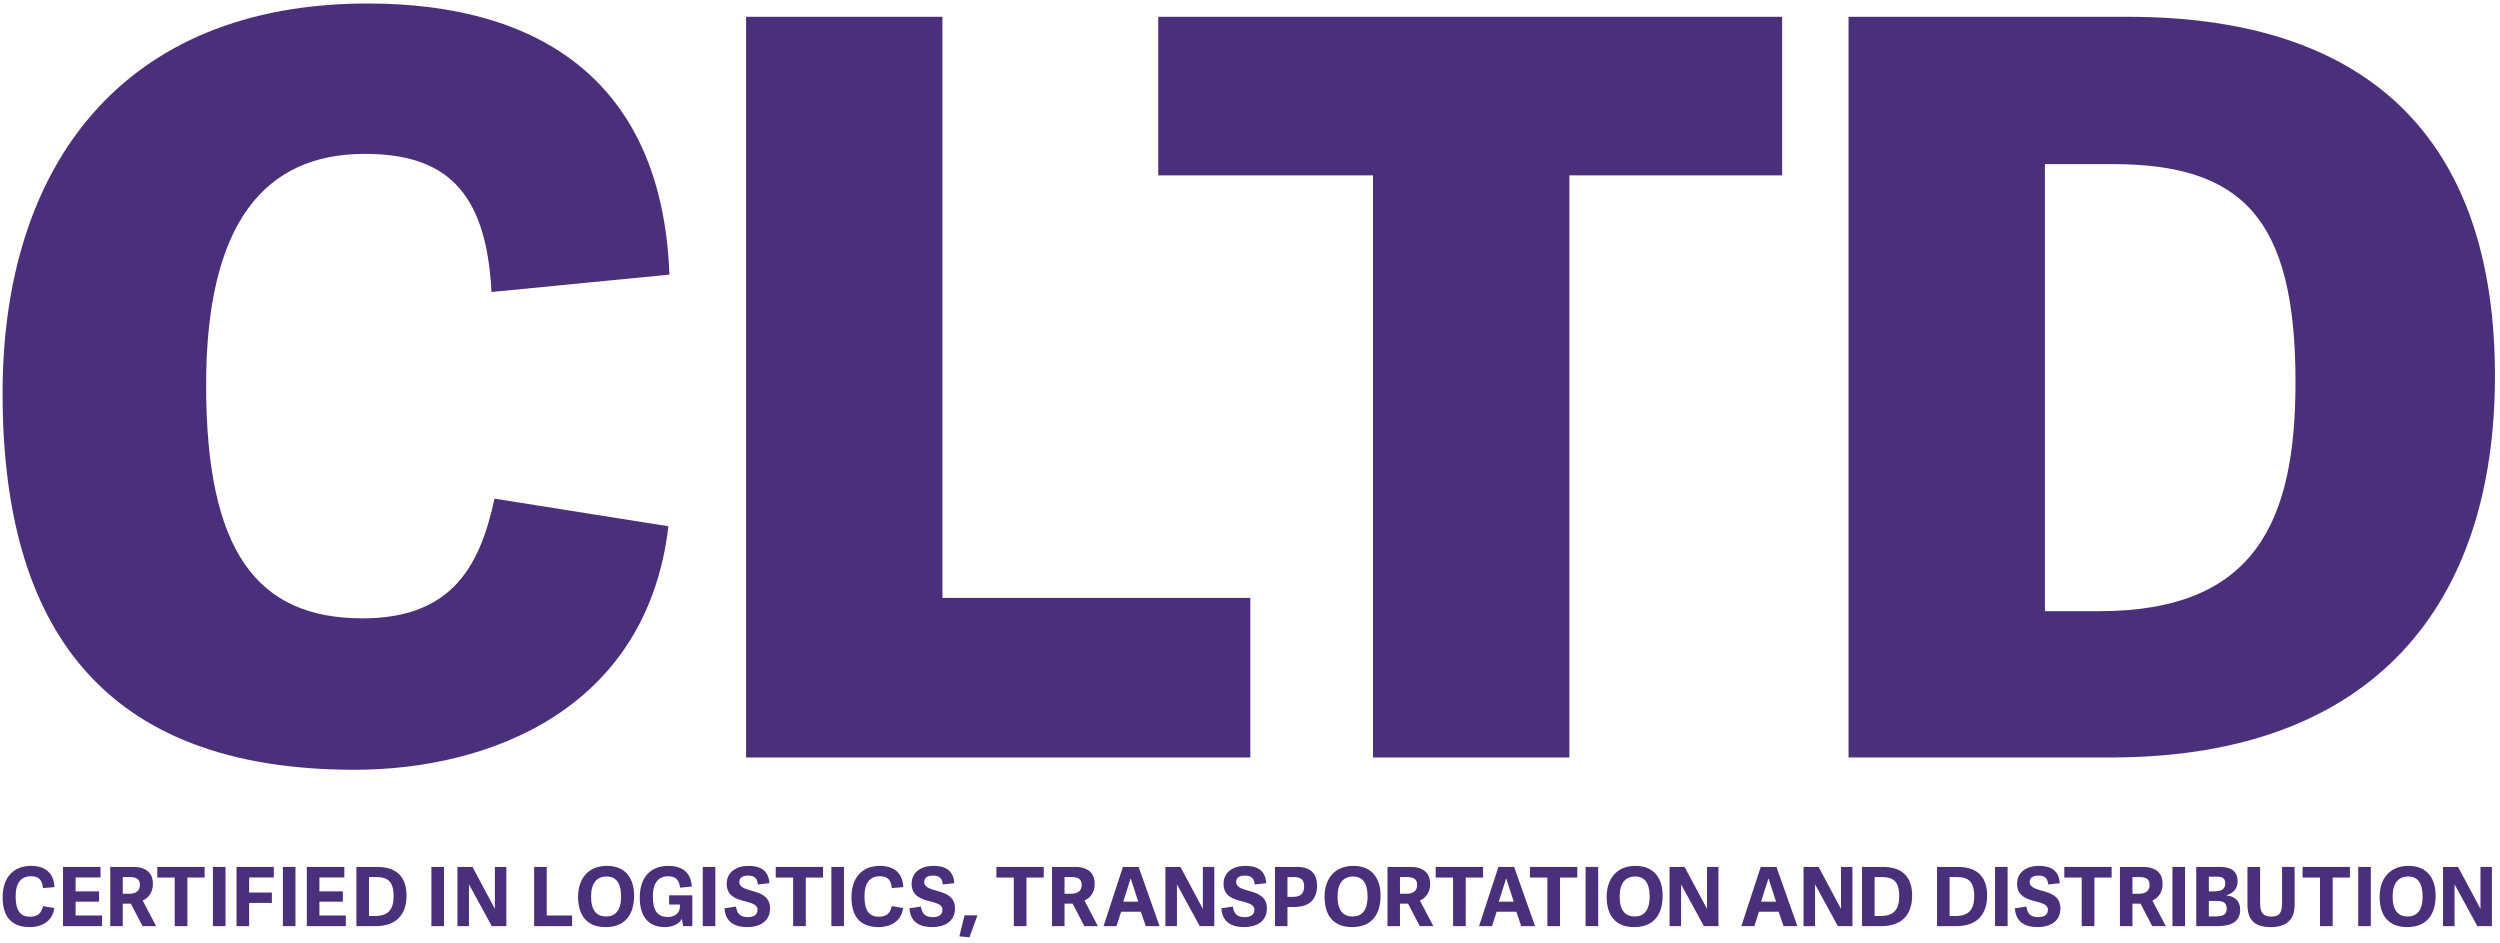 <?xml version="1.0" encoding="UTF-8"?>
<svg width="265px" height="100px" viewBox="0 0 265 100" version="1.1" xmlns="http://www.w3.org/2000/svg" xmlns:xlink="http://www.w3.org/1999/xlink">
    <title>CLTD_FC</title>
    <g id="Page-1" stroke="none" stroke-width="1" fill="none" fill-rule="evenodd">
        <g id="cltd-apics-2" transform="translate(-41, -66)" fill="#4A307B">
            <g id="CLTD_FC" transform="translate(41, 66)">
                <path d="M0.273,41.687 C0.273,17.613 12.958,0.37 38.978,0.37 C57.191,0.37 70.201,8.612 70.96,29.108 L52.096,30.951 C51.554,20.107 47.108,16.311 38.652,16.311 C28.027,16.311 21.849,23.685 21.849,40.82 C21.849,58.497 27.269,65.545 38.436,65.545 C48.084,65.545 50.903,59.797 52.421,52.857 L70.852,55.785 C68.574,75.197 51.879,81.595 37.568,81.595 C10.79,81.595 0.273,66.413 0.273,41.687" id="Fill-1"></path>
                <polyline id="Fill-2" points="99.9 63.376 132.533 63.376 132.533 80.293 79.085 80.293 79.085 1.78 99.9 1.78 99.9 63.376"></polyline>
                <polyline id="Fill-3" points="145.538 80.293 145.538 18.588 122.771 18.588 122.771 1.78 188.904 1.78 188.904 18.588 166.354 18.588 166.354 80.293 145.538 80.293"></polyline>
                <path d="M222.508,64.786 C239.095,64.786 243.323,55.243 243.323,40.495 C243.323,23.143 237.686,17.396 223.917,17.396 L216.762,17.396 L216.762,64.786 L222.508,64.786 Z M195.946,80.293 L195.946,1.78 L225.543,1.78 C252.755,1.78 264.464,16.419 264.464,39.844 C264.464,63.918 251.779,80.293 223.7,80.293 L195.946,80.293 L195.946,80.293 Z" id="Fill-4"></path>
                <path d="M0.279,95.101 C0.279,93.108 1.337,91.782 3.305,91.782 C4.708,91.782 5.705,92.458 5.774,94.035 L4.553,94.139 C4.475,93.247 4.093,92.882 3.287,92.882 C2.265,92.882 1.657,93.542 1.657,95.032 C1.657,96.575 2.203,97.172 3.191,97.172 C4.093,97.172 4.405,96.705 4.553,96.045 L5.757,96.253 C5.558,97.753 4.301,98.273 3.174,98.273 C1.094,98.273 0.279,97.042 0.279,95.101" id="Fill-5"></path>
                <polyline id="Fill-6" points="8.014 97.042 10.814 97.042 10.814 98.169 6.68 98.169 6.68 91.894 10.657 91.894 10.657 93.012 8.014 93.012 8.014 94.486 10.502 94.486 10.502 95.578 8.014 95.578 8.014 97.042"></polyline>
                <path d="M13.696,94.737 C14.32,94.737 14.831,94.503 14.831,93.792 C14.831,93.195 14.459,92.969 13.748,92.969 L13.012,92.969 L13.012,94.737 L13.696,94.737 Z M16.548,98.169 L15.108,98.169 L13.869,95.786 L13.012,95.786 L13.012,98.169 L11.686,98.169 L11.686,91.894 L14.129,91.894 C15.69,91.894 16.209,92.735 16.209,93.663 C16.209,94.589 15.768,95.162 15.126,95.457 L16.548,98.169 L16.548,98.169 Z" id="Fill-7"></path>
                <polyline id="Fill-8" points="18.519 98.169 18.519 93.021 16.673 93.021 16.673 91.894 21.691 91.894 21.691 93.021 19.862 93.021 19.862 98.169 18.519 98.169"></polyline>
                <polygon id="Fill-9" points="22.57 98.169 23.904 98.169 23.904 91.894 22.57 91.894"></polygon>
                <polyline id="Fill-10" points="26.408 98.169 25.073 98.169 25.073 91.894 29.025 91.894 29.025 93.012 26.408 93.012 26.408 94.607 28.817 94.607 28.817 95.708 26.408 95.708 26.408 98.169"></polyline>
                <polygon id="Fill-11" points="29.985 98.169 31.32 98.169 31.32 91.894 29.985 91.894"></polygon>
                <polyline id="Fill-12" points="33.857 97.042 36.656 97.042 36.656 98.169 32.523 98.169 32.523 91.894 36.5 91.894 36.5 93.012 33.857 93.012 33.857 94.486 36.345 94.486 36.345 95.578 33.857 95.578 33.857 97.042"></polyline>
                <path d="M39.773,97.094 C41.22,97.094 41.723,96.306 41.723,95.005 C41.723,93.446 41.116,92.969 39.868,92.969 L39.113,92.969 L39.113,97.094 L39.773,97.094 Z M37.779,98.169 L37.779,91.894 L39.981,91.894 C42.156,91.894 43.092,93.064 43.092,94.936 C43.092,96.861 42.078,98.169 39.833,98.169 L37.779,98.169 L37.779,98.169 Z" id="Fill-13"></path>
                <polygon id="Fill-14" points="45.729 98.169 47.064 98.169 47.064 91.894 45.729 91.894"></polygon>
                <polyline id="Fill-15" points="52.128 98.169 49.71 93.741 49.71 98.169 48.488 98.169 48.488 91.894 50.083 91.894 52.457 96.34 52.457 91.894 53.671 91.894 53.671 98.169 52.128 98.169"></polyline>
                <polyline id="Fill-16" points="57.953 97.042 60.641 97.042 60.641 98.169 56.619 98.169 56.619 91.894 57.953 91.894 57.953 97.042"></polyline>
                <path d="M65.836,95.014 C65.836,93.567 65.272,92.909 64.311,92.909 C63.296,92.909 62.654,93.576 62.654,95.032 C62.654,96.531 63.262,97.147 64.249,97.147 C65.186,97.147 65.836,96.566 65.836,95.014 Z M61.276,95.058 C61.276,93.195 62.308,91.782 64.336,91.782 C66.373,91.782 67.214,93.195 67.214,94.936 C67.214,96.973 66.234,98.273 64.197,98.273 C62.126,98.273 61.276,96.93 61.276,95.058 L61.276,95.058 Z" id="Fill-17"></path>
                <path d="M72.27,97.398 C72.001,97.961 71.247,98.273 70.476,98.273 C68.586,98.273 67.814,96.964 67.814,95.136 C67.814,93.108 68.854,91.782 70.856,91.782 C72.227,91.782 73.223,92.397 73.336,93.974 L72.088,94.096 C72.019,93.428 71.732,92.882 70.831,92.882 C69.73,92.882 69.201,93.671 69.201,95.014 C69.201,96.505 69.687,97.199 70.787,97.199 C71.628,97.199 72.07,96.713 72.07,96.107 L72.07,95.881 L70.926,95.881 L70.926,94.902 L73.388,94.902 L73.388,98.169 L72.417,98.169 L72.27,97.398" id="Fill-18"></path>
                <polygon id="Fill-19" points="74.491 98.169 75.826 98.169 75.826 91.894 74.491 91.894"></polygon>
                <path d="M78.365,93.48 C78.365,94.79 81.624,93.983 81.624,96.289 C81.624,97.709 80.472,98.273 79.224,98.273 C78.097,98.273 76.909,97.91 76.797,96.28 L78.01,96.098 C78.114,96.705 78.339,97.216 79.258,97.216 C79.813,97.216 80.298,97.025 80.298,96.445 C80.298,95.136 77.03,96.045 77.03,93.671 C77.03,92.449 78.053,91.782 79.318,91.782 C80.437,91.782 81.459,92.128 81.555,93.619 L80.333,93.757 C80.28,93.168 80.038,92.813 79.301,92.813 C78.66,92.813 78.365,93.082 78.365,93.48" id="Fill-20"></path>
                <polyline id="Fill-21" points="84.073 98.169 84.073 93.021 82.228 93.021 82.228 91.894 87.246 91.894 87.246 93.021 85.417 93.021 85.417 98.169 84.073 98.169"></polyline>
                <polygon id="Fill-22" points="88.125 98.169 89.459 98.169 89.459 91.894 88.125 91.894"></polygon>
                <path d="M90.255,95.101 C90.255,93.108 91.313,91.782 93.28,91.782 C94.684,91.782 95.681,92.458 95.75,94.035 L94.528,94.139 C94.45,93.247 94.068,92.882 93.263,92.882 C92.24,92.882 91.633,93.542 91.633,95.032 C91.633,96.575 92.18,97.172 93.167,97.172 C94.068,97.172 94.381,96.705 94.528,96.045 L95.732,96.253 C95.533,97.753 94.276,98.273 93.15,98.273 C91.07,98.273 90.255,97.042 90.255,95.101" id="Fill-23"></path>
                <path d="M97.969,93.48 C97.969,94.79 101.228,93.983 101.228,96.289 C101.228,97.709 100.075,98.273 98.827,98.273 C97.7,98.273 96.513,97.91 96.4,96.28 L97.613,96.098 C97.718,96.705 97.942,97.216 98.861,97.216 C99.416,97.216 99.901,97.025 99.901,96.445 C99.901,95.136 96.634,96.045 96.634,93.671 C96.634,92.449 97.656,91.782 98.922,91.782 C100.04,91.782 101.063,92.128 101.158,93.619 L99.937,93.757 C99.884,93.168 99.642,92.813 98.904,92.813 C98.264,92.813 97.969,93.082 97.969,93.48" id="Fill-24"></path>
                <polyline id="Fill-25" points="102.24 97.025 103.609 97.025 102.76 99.357 101.694 99.252 102.24 97.025"></polyline>
                <polyline id="Fill-26" points="107.463 98.169 107.463 93.021 105.617 93.021 105.617 91.894 110.636 91.894 110.636 93.021 108.807 93.021 108.807 98.169 107.463 98.169"></polyline>
                <path d="M113.525,94.737 C114.149,94.737 114.66,94.503 114.66,93.792 C114.66,93.195 114.288,92.969 113.577,92.969 L112.841,92.969 L112.841,94.737 L113.525,94.737 Z M116.377,98.169 L114.938,98.169 L113.698,95.786 L112.841,95.786 L112.841,98.169 L111.515,98.169 L111.515,91.894 L113.959,91.894 C115.519,91.894 116.039,92.735 116.039,93.663 C116.039,94.589 115.597,95.162 114.955,95.457 L116.377,98.169 L116.377,98.169 Z" id="Fill-27"></path>
                <path d="M119.871,93.151 L119.837,93.151 L119.065,95.578 L120.651,95.578 L119.871,93.151 Z M120.695,91.894 L122.914,98.169 L121.449,98.169 L120.929,96.644 L118.84,96.644 L118.354,98.169 L116.977,98.169 L119.031,91.894 L120.695,91.894 L120.695,91.894 Z" id="Fill-28"></path>
                <polyline id="Fill-29" points="127.173 98.169 124.755 93.741 124.755 98.169 123.533 98.169 123.533 91.894 125.128 91.894 127.502 96.34 127.502 91.894 128.716 91.894 128.716 98.169 127.173 98.169"></polyline>
                <path d="M131.032,93.48 C131.032,94.79 134.291,93.983 134.291,96.289 C134.291,97.709 133.139,98.273 131.891,98.273 C130.764,98.273 129.576,97.91 129.464,96.28 L130.677,96.098 C130.781,96.705 131.006,97.216 131.925,97.216 C132.479,97.216 132.965,97.025 132.965,96.445 C132.965,95.136 129.697,96.045 129.697,93.671 C129.697,92.449 130.721,91.782 131.985,91.782 C133.104,91.782 134.126,92.128 134.222,93.619 L133,93.757 C132.947,93.168 132.705,92.813 131.969,92.813 C131.327,92.813 131.032,93.082 131.032,93.48" id="Fill-30"></path>
                <path d="M137.009,95.067 C137.693,95.067 138.239,94.867 138.239,93.949 C138.239,93.142 137.763,92.969 137.112,92.969 L136.472,92.969 L136.472,95.067 L137.009,95.067 Z M136.472,98.169 L135.146,98.169 L135.146,91.894 L137.52,91.894 C139.123,91.894 139.608,92.856 139.608,93.853 C139.608,95.361 138.785,96.141 137.156,96.141 L136.472,96.141 L136.472,98.169 L136.472,98.169 Z" id="Fill-31"></path>
                <path d="M144.963,95.014 C144.963,93.567 144.399,92.909 143.438,92.909 C142.423,92.909 141.781,93.576 141.781,95.032 C141.781,96.531 142.389,97.147 143.376,97.147 C144.313,97.147 144.963,96.566 144.963,95.014 Z M140.403,95.058 C140.403,93.195 141.435,91.782 143.463,91.782 C145.5,91.782 146.341,93.195 146.341,94.936 C146.341,96.973 145.361,98.273 143.324,98.273 C141.253,98.273 140.403,96.93 140.403,95.058 L140.403,95.058 Z" id="Fill-32"></path>
                <path d="M149.083,94.737 C149.707,94.737 150.218,94.503 150.218,93.792 C150.218,93.195 149.846,92.969 149.135,92.969 L148.398,92.969 L148.398,94.737 L149.083,94.737 Z M151.935,98.169 L150.495,98.169 L149.256,95.786 L148.398,95.786 L148.398,98.169 L147.072,98.169 L147.072,91.894 L149.516,91.894 C151.076,91.894 151.596,92.735 151.596,93.663 C151.596,94.589 151.154,95.162 150.513,95.457 L151.935,98.169 L151.935,98.169 Z" id="Fill-33"></path>
                <polyline id="Fill-34" points="154.026 98.169 154.026 93.021 152.181 93.021 152.181 91.894 157.199 91.894 157.199 93.021 155.37 93.021 155.37 98.169 154.026 98.169"></polyline>
                <path d="M159.674,93.151 L159.639,93.151 L158.867,95.578 L160.453,95.578 L159.674,93.151 Z M160.497,91.894 L162.716,98.169 L161.251,98.169 L160.73,96.644 L158.642,96.644 L158.156,98.169 L156.778,98.169 L158.833,91.894 L160.497,91.894 L160.497,91.894 Z" id="Fill-35"></path>
                <polyline id="Fill-36" points="164.02 98.169 164.02 93.021 162.174 93.021 162.174 91.894 167.192 91.894 167.192 93.021 165.363 93.021 165.363 98.169 164.02 98.169"></polyline>
                <polygon id="Fill-37" points="168.071 98.169 169.406 98.169 169.406 91.894 168.071 91.894"></polygon>
                <path d="M174.863,95.014 C174.863,93.567 174.301,92.909 173.338,92.909 C172.324,92.909 171.683,93.576 171.683,95.032 C171.683,96.531 172.29,97.147 173.277,97.147 C174.214,97.147 174.863,96.566 174.863,95.014 Z M170.305,95.058 C170.305,93.195 171.336,91.782 173.364,91.782 C175.401,91.782 176.242,93.195 176.242,94.936 C176.242,96.973 175.263,98.273 173.226,98.273 C171.154,98.273 170.305,96.93 170.305,95.058 L170.305,95.058 Z" id="Fill-38"></path>
                <polyline id="Fill-39" points="180.613 98.169 178.195 93.741 178.195 98.169 176.974 98.169 176.974 91.894 178.568 91.894 180.943 96.34 180.943 91.894 182.156 91.894 182.156 98.169 180.613 98.169"></polyline>
                <path d="M187.479,93.151 L187.444,93.151 L186.673,95.578 L188.259,95.578 L187.479,93.151 Z M188.303,91.894 L190.521,98.169 L189.057,98.169 L188.536,96.644 L186.447,96.644 L185.962,98.169 L184.584,98.169 L186.639,91.894 L188.303,91.894 L188.303,91.894 Z" id="Fill-40"></path>
                <polyline id="Fill-41" points="194.814 98.169 192.396 93.741 192.396 98.169 191.175 98.169 191.175 91.894 192.77 91.894 195.145 96.34 195.145 91.894 196.357 91.894 196.357 98.169 194.814 98.169"></polyline>
                <path d="M199.368,97.094 C200.815,97.094 201.318,96.306 201.318,95.005 C201.318,93.446 200.712,92.969 199.464,92.969 L198.709,92.969 L198.709,97.094 L199.368,97.094 Z M197.375,98.169 L197.375,91.894 L199.576,91.894 C201.752,91.894 202.688,93.064 202.688,94.936 C202.688,96.861 201.674,98.169 199.429,98.169 L197.375,98.169 L197.375,98.169 Z" id="Fill-42"></path>
                <path d="M207.317,97.094 C208.765,97.094 209.268,96.306 209.268,95.005 C209.268,93.446 208.661,92.969 207.413,92.969 L206.658,92.969 L206.658,97.094 L207.317,97.094 Z M205.324,98.169 L205.324,91.894 L207.525,91.894 C209.701,91.894 210.637,93.064 210.637,94.936 C210.637,96.861 209.623,98.169 207.378,98.169 L205.324,98.169 L205.324,98.169 Z" id="Fill-43"></path>
                <polygon id="Fill-44" points="211.473 98.169 212.807 98.169 212.807 91.894 211.473 91.894"></polygon>
                <path d="M215.146,93.48 C215.146,94.79 218.404,93.983 218.404,96.289 C218.404,97.709 217.252,98.273 216.004,98.273 C214.877,98.273 213.689,97.91 213.577,96.28 L214.79,96.098 C214.895,96.705 215.119,97.216 216.038,97.216 C216.593,97.216 217.078,97.025 217.078,96.445 C217.078,95.136 213.811,96.045 213.811,93.671 C213.811,92.449 214.834,91.782 216.099,91.782 C217.217,91.782 218.239,92.128 218.335,93.619 L217.113,93.757 C217.061,93.168 216.818,92.813 216.082,92.813 C215.44,92.813 215.146,93.082 215.146,93.48" id="Fill-45"></path>
                <polyline id="Fill-46" points="220.661 98.169 220.661 93.021 218.815 93.021 218.815 91.894 223.834 91.894 223.834 93.021 222.005 93.021 222.005 98.169 220.661 98.169"></polyline>
                <path d="M226.724,94.737 C227.348,94.737 227.858,94.503 227.858,93.792 C227.858,93.195 227.486,92.969 226.775,92.969 L226.039,92.969 L226.039,94.737 L226.724,94.737 Z M229.575,98.169 L228.136,98.169 L226.896,95.786 L226.039,95.786 L226.039,98.169 L224.713,98.169 L224.713,91.894 L227.156,91.894 C228.717,91.894 229.236,92.735 229.236,93.663 C229.236,94.589 228.795,95.162 228.153,95.457 L229.575,98.169 L229.575,98.169 Z" id="Fill-47"></path>
                <polygon id="Fill-48" points="230.281 98.169 231.615 98.169 231.615 91.894 230.281 91.894"></polygon>
                <path d="M234.821,97.138 C235.549,97.138 236.034,97.008 236.034,96.323 C236.034,95.622 235.549,95.5 234.951,95.5 L234.137,95.5 L234.137,97.138 L234.821,97.138 Z M234.63,94.486 C235.254,94.486 235.878,94.374 235.878,93.645 C235.878,92.969 235.428,92.925 234.83,92.925 L234.137,92.925 L234.137,94.486 L234.63,94.486 Z M232.802,98.169 L232.802,91.894 L235.289,91.894 C236.771,91.894 237.188,92.571 237.188,93.428 C237.188,94.269 236.633,94.72 236,94.893 L236,94.911 C236.996,95.032 237.456,95.578 237.456,96.445 C237.456,97.727 236.45,98.169 235.09,98.169 L232.802,98.169 L232.802,98.169 Z" id="Fill-49"></path>
                <path d="M241.897,95.716 L241.897,91.894 L243.232,91.894 L243.232,95.907 C243.232,97.571 242.271,98.273 240.701,98.273 C238.968,98.273 238.231,97.51 238.231,95.873 L238.231,91.894 L239.574,91.894 L239.574,95.691 C239.574,96.669 239.826,97.155 240.754,97.155 C241.638,97.155 241.897,96.739 241.897,95.716" id="Fill-50"></path>
                <polyline id="Fill-51" points="245.919 98.169 245.919 93.021 244.073 93.021 244.073 91.894 249.092 91.894 249.092 93.021 247.263 93.021 247.263 98.169 245.919 98.169"></polyline>
                <polygon id="Fill-52" points="249.971 98.169 251.305 98.169 251.305 91.894 249.971 91.894"></polygon>
                <path d="M256.799,95.014 C256.799,93.567 256.235,92.909 255.273,92.909 C254.259,92.909 253.617,93.576 253.617,95.032 C253.617,96.531 254.225,97.147 255.212,97.147 C256.148,97.147 256.799,96.566 256.799,95.014 Z M252.239,95.058 C252.239,93.195 253.271,91.782 255.299,91.782 C257.336,91.782 258.177,93.195 258.177,94.936 C258.177,96.973 257.197,98.273 255.16,98.273 C253.089,98.273 252.239,96.93 252.239,95.058 L252.239,95.058 Z" id="Fill-53"></path>
                <polyline id="Fill-54" points="262.6 98.169 260.182 93.741 260.182 98.169 258.96 98.169 258.96 91.894 260.555 91.894 262.93 96.34 262.93 91.894 264.143 91.894 264.143 98.169 262.6 98.169"></polyline>
            </g>
        </g>
    </g>
</svg>